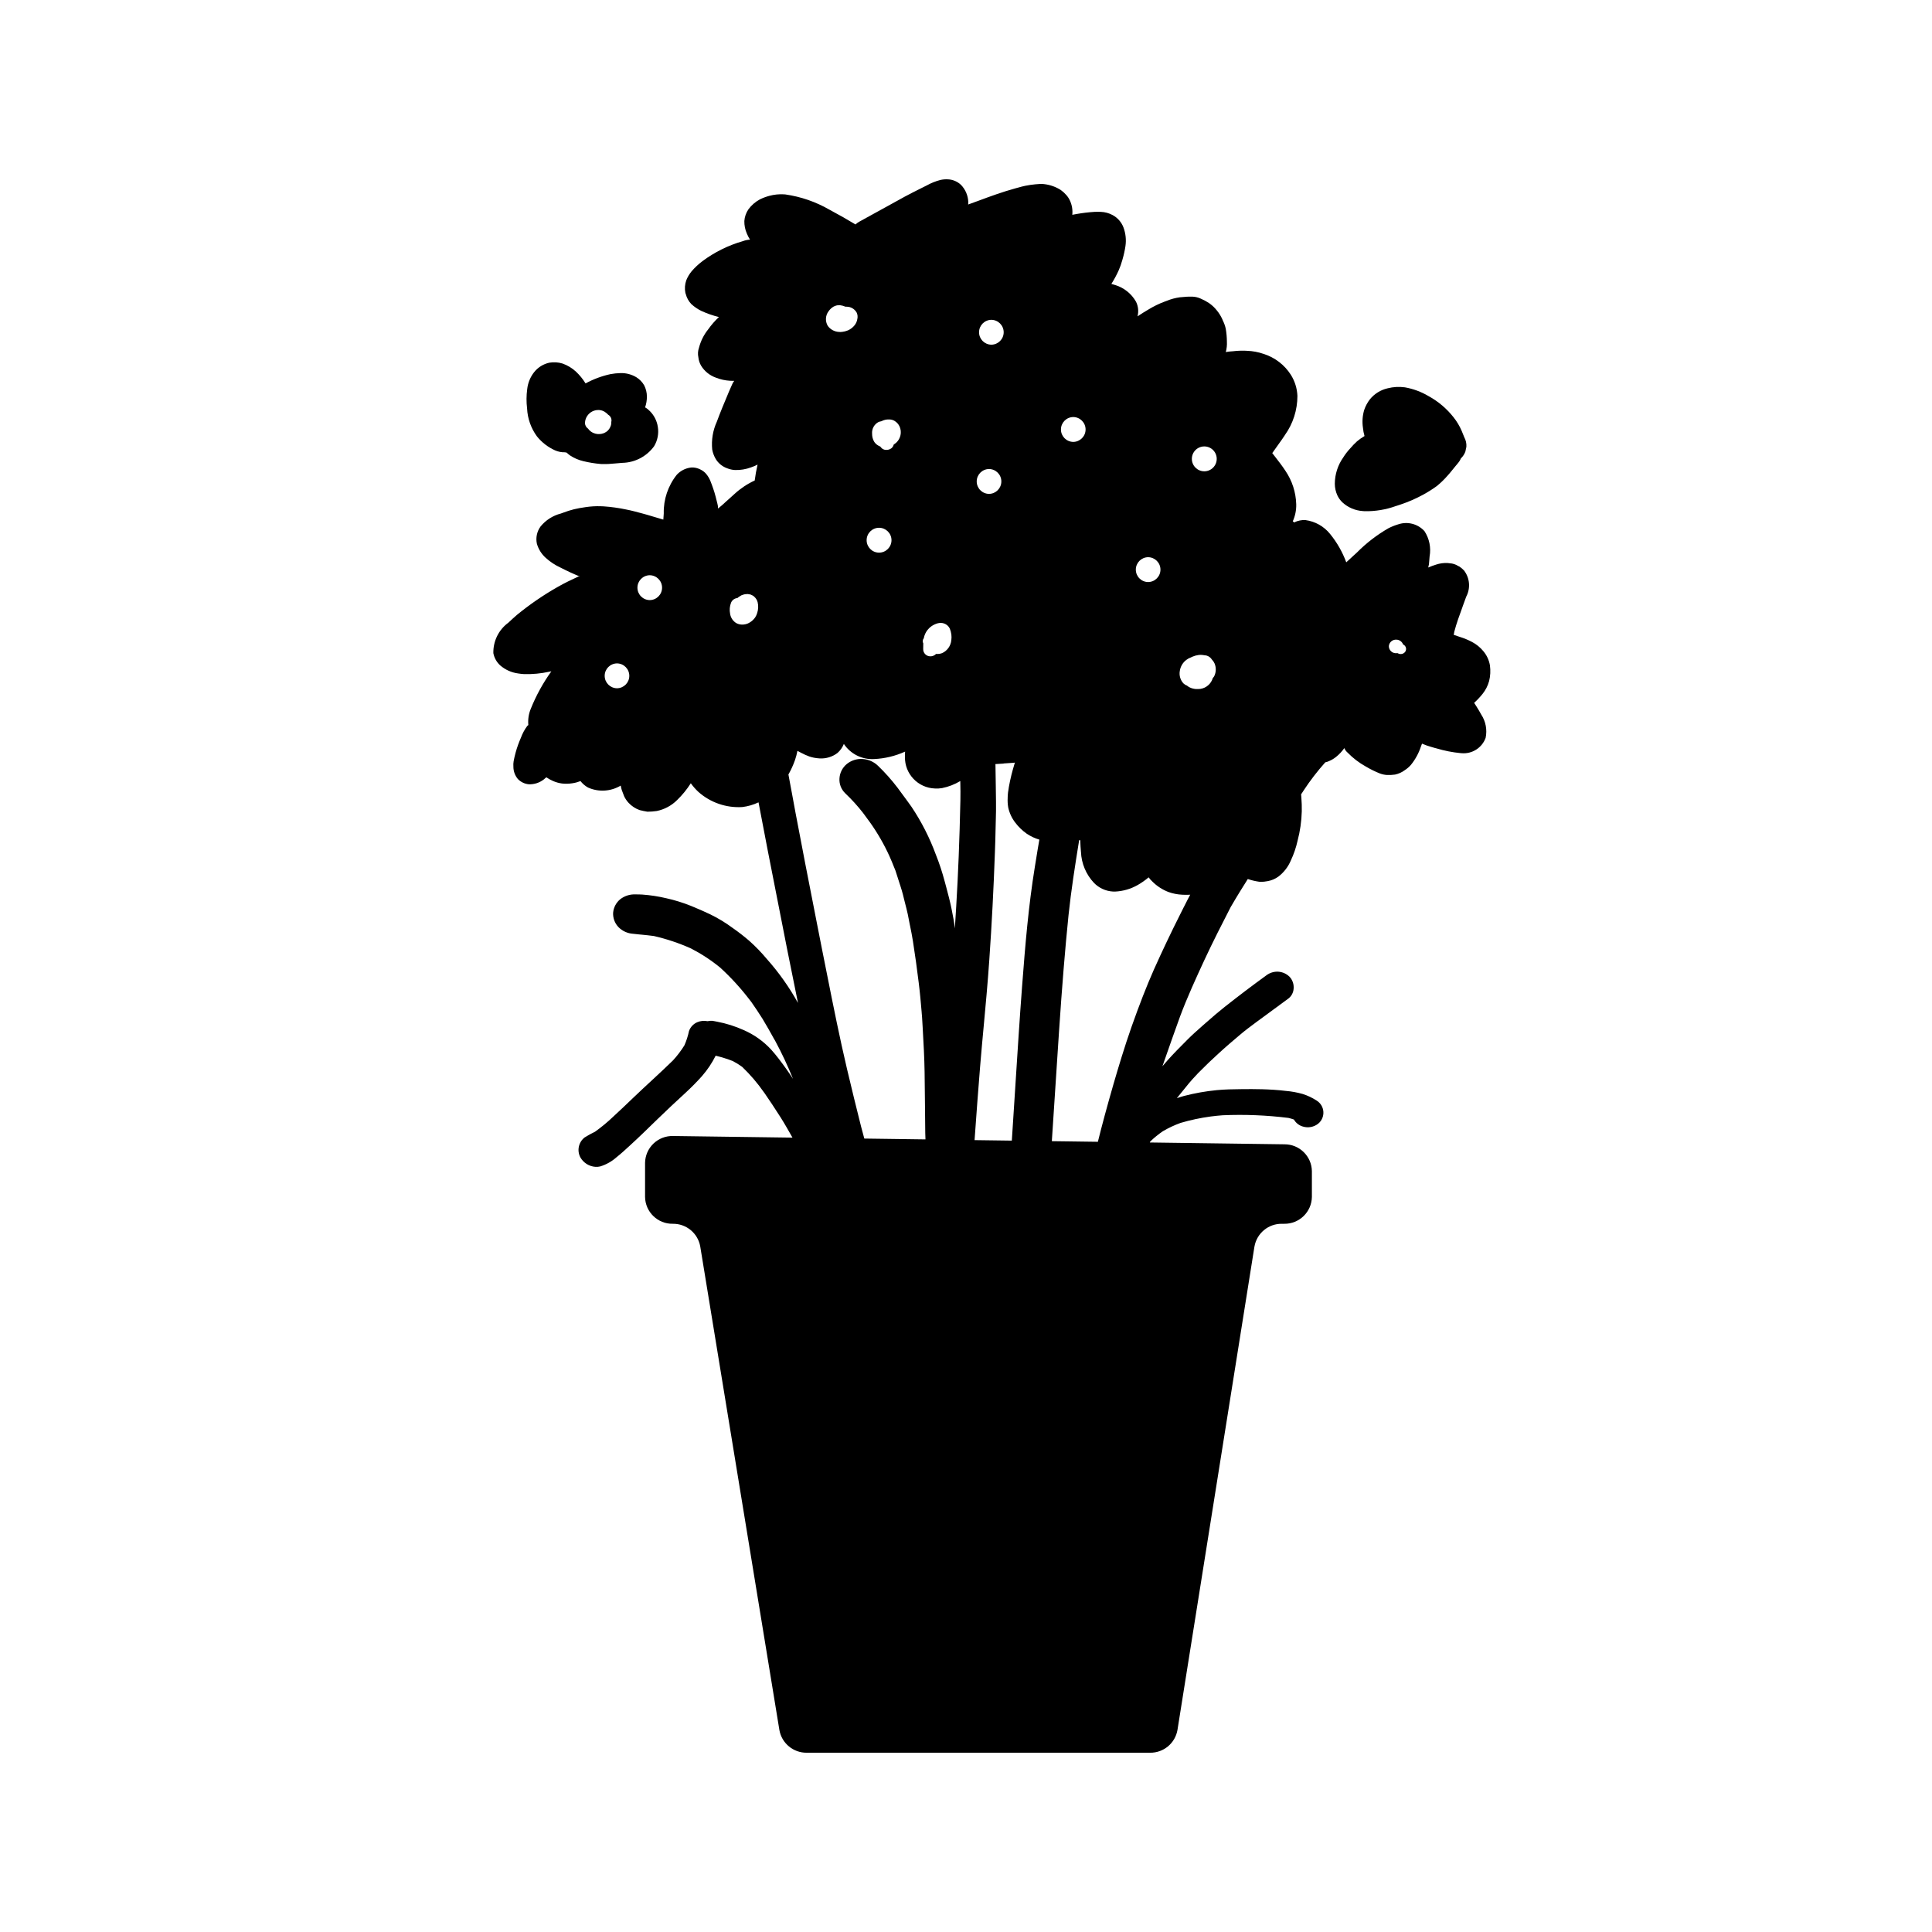 <?xml version="1.0" encoding="UTF-8"?>
<!-- Uploaded to: SVG Repo, www.svgrepo.com, Generator: SVG Repo Mixer Tools -->
<svg fill="#000000" width="800px" height="800px" version="1.1" viewBox="144 144 512 512" xmlns="http://www.w3.org/2000/svg">
 <g>
  <path d="m499.77 277.15c1.465 1.336 3.336 2.141 5.312 2.281 0.184 0.02 0.363 0.031 0.547 0.043 2.844 0.059 5.672-0.414 8.348-1.387l0.074-0.02c-0.312 0.102-0.625 0.199-0.938 0.305 0.328-0.105 0.648-0.211 0.973-0.316l0.105-0.031 0.328-0.109 0.23-0.074 0.57-0.188-0.168 0.055 0.121-0.043 0.004-0.004c1.953-0.652 3.848-1.473 5.66-2.453 1.34-0.715 2.629-1.52 3.856-2.414 1.059-0.867 2.035-1.82 2.926-2.859 0.73-0.785 1.344-1.652 2.043-2.461 0.254-0.289 0.484-0.582 0.723-0.871 0.281-0.336 0.508-0.715 0.672-1.125 0.52-0.5 0.926-1.113 1.18-1.789 0.09-0.43 0.184-0.863 0.27-1.293 0.059-0.875-0.137-1.746-0.555-2.512-0.227-0.57-0.465-1.148-0.699-1.719-0.555-1.285-1.277-2.496-2.152-3.59-1.801-2.293-4.047-4.191-6.602-5.594-1.941-1.152-4.07-1.945-6.293-2.336-1.52-0.207-3.066-0.121-4.555 0.254-1.848 0.418-3.5 1.441-4.699 2.906-0.66 0.852-1.176 1.805-1.52 2.824-0.461 1.531-0.574 3.144-0.336 4.727 0.066 0.742 0.207 1.48 0.418 2.195-0.699 0.414-1.363 0.879-1.984 1.398-0.633 0.578-1.23 1.195-1.785 1.848-0.707 0.754-1.34 1.574-1.887 2.449-1.43 2.035-2.199 4.457-2.219 6.941 0.004 1.074 0.238 2.129 0.684 3.106 0.328 0.695 0.785 1.324 1.348 1.855z"/>
  <path d="m286.3 259.65c1.285 1.598 2.93 2.863 4.797 3.703 0.824 0.359 1.715 0.535 2.613 0.508 0.148 0.035 0.305 0.066 0.465 0.09v0.004c0.273 0.258 0.562 0.504 0.867 0.727 1.082 0.719 2.285 1.238 3.555 1.531 1.488 0.363 3.004 0.613 4.531 0.742 0.121 0.016 0.238 0.023 0.352 0.027h0.004c1.117 0.027 2.234-0.02 3.344-0.145 0.699-0.055 1.398-0.105 2.098-0.176 3.344-0.07 6.461-1.707 8.426-4.414 0.914-1.531 1.266-3.332 0.984-5.094-0.23-1.57-0.953-3.027-2.066-4.156-0.383-0.41-0.824-0.762-1.309-1.039 0.316-0.922 0.477-1.891 0.473-2.863 0-1.051-0.254-2.086-0.738-3.016-0.504-0.852-1.203-1.574-2.043-2.098-1.27-0.766-2.731-1.148-4.215-1.109-0.902 0.023-1.801 0.117-2.688 0.285-2.297 0.5-4.508 1.328-6.57 2.453l-0.039-0.066v0.004c-0.695-1.121-1.531-2.141-2.488-3.043-1.035-0.965-2.258-1.703-3.59-2.168-1.125-0.344-2.312-0.418-3.469-0.223-1.59 0.344-3.012 1.223-4.027 2.492-1.035 1.305-1.676 2.879-1.852 4.535-0.227 1.688-0.238 3.394-0.031 5.086 0.121 2.68 1.031 5.262 2.617 7.422zm14.664-6.617c0.551-0.277 1.168-0.406 1.789-0.375 0.531 0.031 1.047 0.195 1.5 0.477 0.344 0.215 0.652 0.48 0.926 0.781 0.57 0.324 0.906 0.945 0.871 1.598-0.008 0.125-0.027 0.25-0.062 0.371 0.027 0.383-0.039 0.762-0.191 1.113-0.195 0.512-0.516 0.961-0.938 1.312-0.258 0.184-0.531 0.344-0.816 0.477-0.391 0.156-0.809 0.238-1.227 0.238-0.129 0.012-0.258 0.012-0.387 0.004-0.375-0.023-0.746-0.109-1.094-0.258-0.605-0.234-1.121-0.645-1.488-1.18-0.531-0.348-0.844-0.949-0.82-1.582 0.07-1.266 0.809-2.398 1.938-2.977z"/>
  <path d="m538.62 324.54c0.348-1.383 0.422-2.82 0.223-4.231-0.238-1.395-0.852-2.699-1.77-3.773-0.812-0.984-1.812-1.801-2.938-2.394-1.055-0.559-2.16-1.02-3.301-1.367-0.711-0.227-1.152-0.379-1.59-0.539l0.098-0.465 0.043-0.301c0.582-2.238 1.434-4.566 2.125-6.434l0.074-0.215 0.062-0.188 0.113-0.305c0.273-0.73 0.539-1.457 0.797-2.184l-0.004 0.004c1.191-2.231 0.973-4.953-0.562-6.961-0.355-0.379-0.75-0.715-1.176-1.008l-0.434-0.215v-0.004c-0.648-0.406-1.391-0.645-2.156-0.684-0.207-0.039-0.418-0.062-0.629-0.074-1.02-0.043-2.039 0.098-3.008 0.418-0.715 0.223-1.414 0.48-2.098 0.777 0.16-0.527 0.246-1.07 0.262-1.617l0.105-1.316c0.422-2.332-0.066-4.734-1.363-6.715-1.734-1.902-4.422-2.613-6.871-1.82-0.918 0.273-1.812 0.625-2.668 1.059-3.043 1.75-5.84 3.898-8.312 6.391l-0.836 0.766-1.383 1.277-0.648 0.594h-0.004c-1.004-2.723-2.449-5.258-4.281-7.508-1.621-2.019-3.961-3.336-6.527-3.68-0.5-0.035-1 0-1.488 0.102-0.516 0.098-1.016 0.273-1.477 0.523-0.125-0.117-0.258-0.219-0.398-0.305 0.645-1.43 0.957-2.984 0.914-4.551-0.098-3.141-1.078-6.191-2.84-8.793-0.82-1.262-1.746-2.457-2.641-3.609l-0.871-1.121c0.551-0.805 1.172-1.668 1.797-2.531 0.531-0.73 1.055-1.473 1.547-2.231l-0.004-0.004c2.164-3.023 3.324-6.652 3.328-10.371-0.078-1.992-0.68-3.93-1.742-5.617-1.68-2.633-4.234-4.59-7.211-5.531-1.426-0.496-2.918-0.773-4.422-0.82l-0.422-0.027-0.004 0.004c-1.086-0.039-2.172 0.008-3.25 0.137l-0.672 0.051v-0.004c-0.422 0.035-0.84 0.09-1.254 0.172 0.238-0.902 0.34-1.836 0.289-2.769-0.008-1.152-0.109-2.297-0.309-3.434-0.152-0.719-0.398-1.414-0.727-2.07l-0.211-0.5c-0.379-0.832-0.871-1.609-1.457-2.312-0.586-0.738-1.281-1.383-2.062-1.918-0.703-0.465-1.453-0.863-2.234-1.188-0.668-0.301-1.387-0.469-2.117-0.496-0.945-0.031-1.887 0.012-2.824 0.129l-0.504 0.039c-1.199 0.16-2.375 0.477-3.492 0.938l-0.605 0.223c-1.461 0.547-2.863 1.23-4.195 2.043-1.082 0.625-2.059 1.25-2.953 1.852h0.004c0.34-1.301 0.199-2.684-0.402-3.891-1.199-2.106-3.152-3.68-5.469-4.394-0.359-0.117-0.703-0.23-1.055-0.316v-0.004c0.738-1.156 1.387-2.367 1.949-3.621 0.371-0.848 0.68-1.723 0.926-2.617l0.086-0.297c0.336-1.148 0.594-2.32 0.77-3.504 0.238-1.656 0.059-3.344-0.523-4.914-0.535-1.41-1.559-2.582-2.891-3.293-0.965-0.52-2.043-0.809-3.141-0.844-0.562-0.031-1.129-0.027-1.695 0.004-1.566 0.102-3.129 0.289-4.68 0.562-0.391 0.066-0.773 0.137-1.164 0.211h0.004c0.137-1.309-0.086-2.629-0.648-3.816-0.246-0.531-0.574-1.02-0.965-1.453-0.422-0.484-0.902-0.922-1.43-1.297-1.32-0.844-2.816-1.375-4.375-1.559-0.137-0.02-0.273-0.035-0.41-0.043-0.539-0.02-1.082 0.004-1.617 0.062l-0.352 0.027c-0.895 0.082-1.781 0.211-2.66 0.391-0.645 0.129-1.273 0.305-1.906 0.484l-0.684 0.184c-3.434 0.934-6.949 2.234-9.52 3.188-1.078 0.398-2.051 0.758-3.027 1.105l0.031-0.738-0.004 0.004c-0.078-1.672-0.758-3.258-1.918-4.461-0.945-0.898-2.18-1.422-3.484-1.477-0.668-0.035-1.336 0.02-1.992 0.168-1.27 0.332-2.492 0.824-3.641 1.465l-0.684 0.34c-0.625 0.309-1.254 0.621-1.867 0.938l-0.719 0.363-0.57 0.289c-1.367 0.691-2.715 1.434-4.047 2.18l-0.504 0.273-1.723 0.953-7.66 4.215c-0.391 0.211-0.754 0.473-1.082 0.773-2.09-1.273-4.281-2.516-6.898-3.914-3.602-2.078-7.566-3.449-11.68-4.039l-0.406-0.031h-0.004c-1.281-0.07-2.57 0.062-3.812 0.395-0.871 0.23-1.715 0.543-2.523 0.941-1.195 0.637-2.234 1.535-3.039 2.629-0.633 0.918-1.008 1.988-1.09 3.102-0.023 1.141 0.203 2.273 0.66 3.32 0.23 0.562 0.512 1.105 0.84 1.617-0.652 0.043-1.297 0.18-1.91 0.41-3.859 1.109-7.488 2.91-10.711 5.309-1.043 0.789-2 1.684-2.852 2.676-0.586 0.711-1.062 1.508-1.41 2.363-0.387 1.086-0.469 2.258-0.238 3.387l0.102 0.281c0.25 0.992 0.754 1.906 1.461 2.648 0.797 0.738 1.699 1.352 2.676 1.828 1.496 0.684 3.051 1.227 4.648 1.617-1.059 0.988-2.012 2.082-2.848 3.266-1.152 1.43-1.98 3.094-2.438 4.871-0.289 0.805-0.344 1.676-0.164 2.512 0.078 0.793 0.328 1.559 0.727 2.246 0.895 1.461 2.258 2.57 3.871 3.148 1.223 0.488 2.512 0.773 3.828 0.848 0.363 0.023 0.715 0.027 1.078 0.023l-0.359 0.52-0.258 0.555c-0.289 0.645-0.574 1.289-0.852 1.941l-0.07 0.18c-1.035 2.465-2.137 5.086-3.066 7.609-1.055 2.312-1.48 4.863-1.23 7.394 0.164 0.895 0.488 1.754 0.953 2.535 0.695 1.133 1.766 1.992 3.019 2.434 0.66 0.266 1.363 0.426 2.074 0.461 1.445 0.043 2.887-0.199 4.242-0.703 0.594-0.203 1.172-0.445 1.734-0.73-0.328 1.387-0.578 2.793-0.758 4.207-1.934 0.891-3.719 2.074-5.293 3.512-0.574 0.492-1.145 1.016-1.699 1.531l-0.199 0.18-0.227 0.199c-0.844 0.781-1.551 1.426-2.297 2.008v-0.004c0-0.504-0.07-1.004-0.215-1.484l-0.051-0.188-0.09-0.355c-0.191-0.77-0.367-1.484-0.582-2.188-0.07-0.242-0.152-0.488-0.234-0.73l-0.152-0.453c-0.215-0.652-0.461-1.289-0.711-1.922v-0.004c-0.273-0.664-0.648-1.285-1.105-1.84-0.398-0.473-0.887-0.855-1.438-1.129-0.621-0.336-1.309-0.539-2.012-0.586-0.312-0.023-0.625 0-0.926 0.066-1.305 0.23-2.496 0.875-3.402 1.844-2.332 2.914-3.559 6.555-3.469 10.285-0.043 0.539-0.078 1.082-0.113 1.621l-4.316-1.281-1.25-0.348c-1.539-0.418-2.922-0.789-4.312-1.055h0.004c-1.965-0.414-3.961-0.691-5.965-0.828l-0.68-0.027c-1.371-0.051-2.746 0.031-4.106 0.238-1.105 0.152-2.109 0.336-3.055 0.562-0.965 0.242-1.914 0.543-2.844 0.898l-0.652 0.238v-0.004c-2.106 0.543-3.988 1.746-5.363 3.43-0.961 1.312-1.316 2.977-0.973 4.566 0.414 1.441 1.223 2.738 2.34 3.738 1.16 1.051 2.473 1.922 3.894 2.578 1.82 0.934 3.512 1.711 5.168 2.383l-0.363-0.023c-1.824 0.848-3.766 1.758-5.625 2.836-3.758 2.141-7.324 4.59-10.672 7.328-0.793 0.691-1.559 1.379-2.312 2.094-2.559 1.879-4.039 4.887-3.965 8.062 0.234 1.262 0.883 2.41 1.836 3.269 1.332 1.145 2.969 1.879 4.711 2.113 0.52 0.086 1.039 0.141 1.562 0.172 2.242 0.066 4.481-0.141 6.672-0.621 0.184-0.031 0.383-0.07 0.59-0.113-2.211 3.082-4.043 6.418-5.457 9.938-0.562 1.359-0.785 2.84-0.645 4.305-0.086 0.09-0.207 0.137-0.289 0.234h0.004c-0.703 0.945-1.266 1.988-1.672 3.094-0.273 0.617-0.512 1.242-0.75 1.871-0.516 1.43-0.914 2.902-1.191 4.398-0.078 0.465-0.098 0.938-0.059 1.406-0.012 1.199 0.406 2.363 1.176 3.285 0.773 0.809 1.816 1.309 2.93 1.406 1.426 0.047 2.82-0.406 3.945-1.281 0.234-0.18 0.457-0.371 0.672-0.574 0.574 0.395 1.188 0.73 1.824 1.004 0.738 0.316 1.512 0.531 2.305 0.641 0.945 0.109 1.902 0.086 2.84-0.07 0.715-0.109 1.418-0.301 2.09-0.566 0.543 0.695 1.219 1.273 1.988 1.703 2.801 1.258 6.035 1.066 8.668-0.512 0.066 0.383 0.168 0.766 0.27 1.141 0.207 0.547 0.414 1.094 0.621 1.641h-0.004c0.309 0.664 0.719 1.273 1.219 1.809 0.801 0.852 1.797 1.504 2.898 1.898 0.684 0.176 1.371 0.32 2.066 0.43 0.824 0 1.648-0.062 2.465-0.18 2.051-0.414 3.938-1.426 5.418-2.906 1.379-1.336 2.594-2.828 3.625-4.449 0.594 0.828 1.266 1.594 2.012 2.289 3.188 2.832 7.371 4.273 11.625 4.016 1.496-0.18 2.949-0.598 4.309-1.25 0.809 4.269 1.625 8.539 2.453 12.809 1.695 8.734 3.414 17.469 5.148 26.203 0.977 4.91 1.922 9.617 2.859 14.16v-0.004c-2.316-4.188-5.094-8.109-8.281-11.684-1.434-1.715-2.992-3.324-4.664-4.812-1.398-1.203-2.859-2.336-4.375-3.387-1.875-1.391-3.875-2.602-5.973-3.621-1.527-0.727-3.176-1.449-5.047-2.219l0.004 0.004c-2.133-0.855-4.328-1.539-6.566-2.035-2.086-0.492-4.203-0.82-6.34-0.973-0.602-0.035-1.199-0.051-1.797-0.043h0.004c-1.469-0.074-2.91 0.379-4.07 1.281-1.09 0.891-1.773 2.188-1.887 3.59-0.07 1.406 0.438 2.777 1.414 3.797 1.027 1.043 2.406 1.672 3.871 1.766 0.59 0.078 1.195 0.133 1.793 0.191l0.461 0.039c1.098 0.109 2.191 0.219 3.293 0.367v0.004c3.363 0.773 6.637 1.871 9.785 3.281 2.766 1.418 5.367 3.125 7.773 5.094 2.883 2.641 5.523 5.535 7.887 8.652l0.34 0.43c0.941 1.367 2.008 2.91 2.981 4.481 1.055 1.73 2.043 3.508 3.051 5.328l0.105 0.168 0.102 0.172 0.102 0.176v0.004c1.758 3.269 3.336 6.633 4.719 10.074-1.133-1.77-2.43-3.574-3.812-5.375-0.613-0.812-1.281-1.598-1.957-2.363-2.055-2.238-4.559-4.016-7.344-5.219-2.238-1.008-4.586-1.75-6.996-2.203l-0.621-0.121-0.621-0.113c-0.438-0.023-0.875 0.008-1.301 0.098-0.926-0.188-1.883-0.09-2.746 0.281-1.016 0.441-1.797 1.281-2.168 2.32-0.273 1.297-0.68 2.566-1.207 3.781-0.883 1.426-1.898 2.766-3.031 4-3.457 3.387-7.102 6.613-10.602 9.973-1.707 1.652-3.438 3.281-5.191 4.898v0.004c-1.531 1.461-3.164 2.816-4.887 4.047-0.953 0.449-1.875 0.953-2.762 1.52-1.609 1.266-2.07 3.512-1.086 5.312 0.832 1.43 2.32 2.356 3.973 2.465 0.422 0.027 0.848-0.012 1.258-0.109 1.613-0.496 3.102-1.336 4.356-2.461 1.25-0.98 2.398-2.066 3.566-3.129 2.457-2.246 4.84-4.574 7.219-6.894 2.453-2.387 4.953-4.715 7.477-7.035 1.543-1.422 3.016-2.914 4.402-4.465l-0.004-0.004c1.418-1.625 2.621-3.426 3.582-5.356 1.547 0.367 3.062 0.84 4.543 1.418 0.871 0.453 1.703 0.973 2.496 1.551 2.125 2.039 4.047 4.285 5.731 6.699l0.207 0.281c1.293 1.867 2.617 3.859 4.285 6.473 1.098 1.746 2.106 3.539 3.098 5.289l-31.613-0.43c-1.934-0.059-3.812 0.66-5.215 1.996-1.402 1.336-2.207 3.176-2.242 5.113v9.047c0.07 3.992 3.359 7.172 7.356 7.106 3.562-0.047 6.637 2.492 7.266 5.996l20.98 128.18v0.004c0.629 3.508 3.703 6.043 7.266 5.996h90.957c3.574 0.047 6.656-2.504 7.269-6.027l20.402-128.12h0.004c0.617-3.519 3.695-6.074 7.269-6.027h0.594c3.992 0.066 7.285-3.113 7.356-7.106v-6.852c-0.066-3.953-3.297-7.117-7.254-7.106l-35.699-0.484 0.125-0.262h-0.004c1.027-0.992 2.137-1.898 3.32-2.707 1.496-0.883 3.074-1.625 4.707-2.215 2.602-0.766 5.258-1.332 7.941-1.695 1.078-0.152 2.148-0.246 3.231-0.332h0.004c5.812-0.254 11.637-0.016 17.414 0.703 0.488 0.117 0.973 0.258 1.449 0.426 0.512 0.895 1.348 1.555 2.336 1.848 1.41 0.449 2.953 0.168 4.109-0.754 0.945-0.777 1.453-1.965 1.363-3.184-0.09-1.223-0.766-2.32-1.816-2.953-1.137-0.738-2.367-1.316-3.66-1.727-1.469-0.414-2.973-0.691-4.492-0.816-2.086-0.254-4.156-0.375-6.254-0.438-1.887-0.059-3.769-0.043-5.656-0.023-2.117 0.02-4.246 0.055-6.352 0.258-2.949 0.285-5.871 0.805-8.734 1.551-0.633 0.164-1.234 0.383-1.852 0.57 0.035-0.047 0.066-0.094 0.105-0.141l2.191-2.691 0.879-1.086c0.598-0.73 1.25-1.426 1.906-2.125l0.512-0.555c2.078-2.098 3.797-3.75 5.398-5.188 1.945-1.797 3.891-3.453 5.711-4.981 1.387-1.191 2.91-2.309 4.242-3.301l0.262-0.195 1.398-1.027 1.641-1.203 1.645-1.211 0.477-0.348c1.125-0.824 2.137-1.555 3.125-2.297v0.004c0.844-0.629 1.371-1.594 1.441-2.644 0.109-1.148-0.27-2.285-1.043-3.141-0.809-0.816-1.891-1.309-3.035-1.379-1.148-0.062-2.281 0.293-3.188 1-3.656 2.652-7.367 5.461-11.043 8.367-1.547 1.223-3.16 2.598-5.242 4.438l-0.449 0.395-0.227 0.199c-1.395 1.23-2.703 2.394-3.914 3.613-1.895 1.898-3.656 3.668-5.285 5.496-0.457 0.508-0.898 1.023-1.34 1.547 2.09-5.965 3.438-9.816 4.641-13.102 1.91-5.16 4.356-10.438 6.316-14.688l0.184-0.398c2.254-4.836 4.668-9.574 6.941-13.98 1.625-2.809 3.371-5.598 4.543-7.449l-0.004 0.004c0.945 0.324 1.918 0.559 2.91 0.703 0.145 0.023 0.27 0.035 0.406 0.047l-0.004-0.004c0.652 0.012 1.305-0.051 1.941-0.184 1.07-0.18 2.078-0.613 2.941-1.27 1.402-1.098 2.504-2.531 3.199-4.172 0.793-1.68 1.395-3.441 1.797-5.254 0.672-2.547 1.047-5.164 1.117-7.797 0.023-1.203-0.012-2.414-0.113-3.711-0.02-0.266-0.039-0.535-0.066-0.805l0.336-0.5 0.336-0.52v-0.004c1.727-2.625 3.644-5.121 5.742-7.461 0.32-0.055 0.633-0.156 0.926-0.297 0.695-0.281 1.344-0.668 1.926-1.137 0.836-0.668 1.574-1.457 2.184-2.332 0.184 0.449 0.473 0.852 0.84 1.168 1.418 1.461 3.043 2.707 4.824 3.699 1.203 0.715 2.457 1.336 3.758 1.855 0.598 0.227 1.23 0.363 1.871 0.402 0.723 0.031 1.445-0.008 2.16-0.109 0.938-0.203 1.82-0.602 2.586-1.176 0.613-0.395 1.16-0.871 1.637-1.422 1.156-1.438 2.043-3.066 2.621-4.82l0.293-0.777 1.254 0.492c0.723 0.234 1.43 0.457 2.16 0.656l0.402 0.102c2.098 0.633 4.254 1.055 6.434 1.266l0.223 0.012 0.004 0.004c2.797 0.25 5.414-1.414 6.379-4.051 0.457-2.141 0.035-4.375-1.168-6.203-0.121-0.234-0.258-0.465-0.395-0.699l-0.168-0.293-0.219-0.359-0.336-0.555c-0.168-0.293-0.352-0.57-0.531-0.84l-0.227-0.344h0.004c0.812-0.734 1.562-1.531 2.246-2.387 0.785-0.984 1.367-2.117 1.703-3.332zm-231.11 1.855c-1.809-0.016-3.262-1.488-3.262-3.293 0-1.809 1.453-3.277 3.262-3.297 1.809 0.02 3.262 1.488 3.262 3.297 0 1.805-1.453 3.277-3.262 3.293zm8.68-23.363c-1.805-0.016-3.262-1.484-3.262-3.293 0-1.809 1.457-3.277 3.262-3.297 1.809 0.02 3.266 1.488 3.266 3.297 0 1.809-1.457 3.277-3.266 3.293zm28.484 3.375h0.004c-0.125 0.434-0.312 0.848-0.559 1.227-0.375 0.531-0.855 0.98-1.414 1.32-0.652 0.414-1.422 0.613-2.191 0.566-0.473-0.027-0.934-0.152-1.352-0.367-0.906-0.535-1.523-1.449-1.672-2.488-0.203-0.992-0.117-2.019 0.254-2.961 0.289-0.684 0.934-1.148 1.672-1.211l0.344-0.289c0.223-0.141 0.449-0.281 0.688-0.422h-0.004c0.316-0.133 0.645-0.238 0.98-0.309 0.242-0.023 0.492-0.039 0.746-0.047 0.246 0.035 0.484 0.078 0.727 0.129 0.152 0.074 0.297 0.137 0.453 0.211 0.219 0.082 0.41 0.215 0.562 0.391 0.422 0.383 0.727 0.883 0.871 1.434 0.219 0.93 0.184 1.906-0.105 2.816zm44.137 6.731h0.004c0.035-0.195 0.078-0.383 0.137-0.57 0.246-0.801 0.691-1.527 1.293-2.109 0.461-0.449 1.008-0.809 1.602-1.051 0.461-0.207 0.957-0.324 1.457-0.336 0.309 0.004 0.617 0.059 0.906 0.16 0.664 0.234 1.203 0.723 1.5 1.355 0.207 0.508 0.344 1.039 0.414 1.582 0.059 0.492 0.055 0.992-0.012 1.484-0.141 1.496-1.07 2.809-2.438 3.43-0.512 0.191-1.062 0.262-1.609 0.211-0.41 0.434-0.992 0.668-1.59 0.637-1.023-0.035-1.832-0.883-1.816-1.91 0.012-0.492 0.004-1 0.02-1.508h0.004c-0.109-0.203-0.16-0.434-0.148-0.668 0.02-0.258 0.117-0.504 0.281-0.707zm-11.957-57.32c0.219-0.078 0.445-0.137 0.676-0.172 0.047-0.027 0.102-0.043 0.148-0.07v0.004c0.34-0.168 0.703-0.293 1.074-0.367 0.336-0.051 0.676-0.066 1.016-0.051 0.449 0.02 0.887 0.145 1.277 0.367 0.598 0.352 1.074 0.883 1.363 1.516 0.641 1.461 0.285 3.168-0.883 4.258-0.211 0.184-0.441 0.355-0.68 0.508-0.09 0.383-0.301 0.727-0.605 0.977-0.422 0.32-0.941 0.477-1.469 0.441-0.484-0.012-0.945-0.234-1.258-0.605l-0.227-0.281c-0.289-0.113-0.562-0.262-0.816-0.445-0.336-0.234-0.617-0.535-0.832-0.887-0.352-0.625-0.535-1.336-0.523-2.059-0.113-1.301 0.574-2.539 1.738-3.133zm0.105 28.047c1.82 0 3.297 1.473 3.297 3.293s-1.477 3.297-3.297 3.297c-1.82 0-3.293-1.477-3.293-3.297s1.473-3.293 3.293-3.293zm-13.355-57.41c0.348-0.496 0.801-0.914 1.328-1.215 0.281-0.145 0.578-0.254 0.891-0.32 0.246-0.02 0.496-0.035 0.746-0.047 0.508 0.062 1.004 0.199 1.477 0.398 0.113 0 0.219 0 0.332 0.004v0.004c1.102 0 2.117 0.602 2.652 1.566 0.242 0.516 0.309 1.102 0.18 1.656-0.09 0.621-0.344 1.207-0.734 1.695-0.465 0.59-1.07 1.055-1.762 1.352-0.621 0.254-1.281 0.402-1.953 0.434-0.125 0-0.234-0.008-0.348-0.016-1.215-0.031-2.348-0.633-3.051-1.625-0.719-1.223-0.625-2.762 0.242-3.887zm33.809 157.67-0.012 0.195c-0.121 2.019-0.234 3.871-0.352 5.715-0.176-1.625-0.48-3.231-0.871-5.144-0.395-1.965-0.922-3.934-1.426-5.836l-0.391-1.453v0.008c-0.637-2.426-1.422-4.805-2.352-7.133-1.641-4.461-3.805-8.711-6.449-12.664-0.852-1.207-1.73-2.391-2.609-3.578l-1.094-1.488c-1.57-2.059-3.293-3.996-5.16-5.793-1.102-1.078-2.555-1.723-4.094-1.816-1.508-0.098-3 0.371-4.176 1.316-1.172 0.961-1.883 2.367-1.961 3.875-0.082 1.43 0.449 2.82 1.465 3.828l0.203 0.211 0.004-0.004c1.648 1.574 3.184 3.269 4.586 5.07l1.48 2.016 0.328 0.441v0.004c2.019 2.832 3.758 5.852 5.195 9.02 0.441 0.969 0.836 1.953 1.223 2.93l0.133 0.324 0.223 0.547 1.391 4.328c0.418 1.27 0.746 2.602 1.039 3.84l0.125 0.492 0.34 1.336c0.281 1.051 0.48 2.078 0.668 3.094l0.25 1.281 0.047 0.207c0.293 1.434 0.555 2.75 0.766 4.086 0.586 3.738 1.086 7.344 1.535 11.02 0.332 2.609 0.562 5.266 0.781 7.824l0.023 0.332 0.082 0.941 0.164 2.769 0.023 0.438c0.215 3.738 0.43 7.594 0.488 11.391 0.051 2.961 0.078 5.926 0.102 8.883l0.074 7.269c0.012 0.602 0.043 1.117 0.055 1.699l-16.207-0.219c-0.301-1.055-0.594-2.141-0.867-3.227-1.293-5.09-2.519-10.184-3.734-15.289-1.906-8.113-3.5-16.035-5.387-25.547l-1.176-5.891-0.551-2.805-0.496-2.516c-1.176-5.949-2.34-11.895-3.488-17.836l-1.254-6.574-1.262-6.582-0.371-2.019-0.312-1.695-0.344-1.855c-0.277-1.555-0.578-3.113-0.871-4.668l0.016 0.008c0.691-1.219 1.273-2.5 1.738-3.824 0.27-0.793 0.48-1.602 0.641-2.426 0.309 0.168 0.617 0.336 0.926 0.492h-0.004c0.715 0.379 1.453 0.715 2.215 0.996 0.812 0.273 1.656 0.438 2.512 0.496l0.27 0.023h0.004c1.676 0.086 3.328-0.418 4.668-1.43 0.754-0.652 1.34-1.48 1.707-2.41 1.77 2.66 4.816 4.184 8.008 4.008 2.844-0.129 5.637-0.801 8.227-1.977-0.047 0.457-0.062 0.918-0.043 1.375-0.102 4.512 3.453 8.258 7.961 8.402 0.633 0.039 1.27 0.004 1.895-0.109 1.695-0.34 3.324-0.973 4.809-1.867l0.008 0.371c0.035 1.602 0.059 3.199 0.02 4.789-0.23 10.453-0.594 19.609-1.102 27.984zm9.309-155.37c1.809 0.02 3.266 1.488 3.266 3.297 0 1.805-1.457 3.277-3.266 3.293-1.805-0.016-3.262-1.488-3.262-3.293 0-1.809 1.457-3.277 3.262-3.297zm-0.621 39.539h0.004c1.809 0.016 3.262 1.484 3.262 3.293 0 1.809-1.453 3.277-3.262 3.297-1.809-0.02-3.266-1.488-3.266-3.297 0-1.809 1.457-3.277 3.266-3.293zm12.898 100.79-0.75 4.629c-1.676 10.289-2.527 20.43-3.383 31.664-0.648 8.555-1.195 17.168-1.727 25.5l-0.992 15.398-9.875-0.133c0.52-7.332 1.004-13.773 1.461-19.379 0.309-3.777 0.656-7.551 1.008-11.324 0.41-4.391 1.027-11.023 1.445-17.18 0.645-9.262 1.141-18.832 1.48-28.449 0.074-2.043 0.145-4.09 0.176-6.137l0.055-2.234c0.047-1.66 0.086-3.316 0.055-4.969l-0.059-4.496-0.066-4.172c0.004-0.293-0.008-0.582-0.012-0.875l-0.016-0.441c0.703-0.035 1.406-0.078 2.106-0.125l0.141-0.043c0.777-0.055 1.566-0.094 2.316-0.16l0.328-0.031 0.281-0.031-0.043 0.09-0.156 0.531c-0.25 0.836-0.492 1.688-0.707 2.543-0.277 1.172-0.527 2.227-0.699 3.281l-0.105 0.711-0.117 0.711c-0.055 0.484-0.086 0.973-0.102 1.457l0.008 0.008c-0.051 0.848-0.004 1.699 0.137 2.535 0.312 1.465 0.949 2.84 1.863 4.027 0.859 1.141 1.895 2.137 3.062 2.957 1.023 0.688 2.148 1.215 3.332 1.562zm29.27-77.422c1.809 0.016 3.266 1.484 3.266 3.293 0 1.809-1.457 3.277-3.266 3.293-1.805-0.016-3.262-1.484-3.262-3.293 0-1.809 1.457-3.277 3.262-3.293zm-19.844-37.141 0.004-0.004c1.805 0.02 3.262 1.488 3.262 3.297 0 1.805-1.457 3.277-3.262 3.293-1.809-0.016-3.266-1.488-3.266-3.293 0-1.809 1.457-3.277 3.266-3.297zm29.551 129.38-0.277 0.531-0.922 1.84c-2.465 4.887-4.816 9.84-7.004 14.727-1.953 4.43-3.781 9.113-5.93 15.188-1.863 5.316-3.453 10.625-4.758 15.109-1.75 6.086-3.062 10.941-4.137 15.289l-12.199-0.164c0.625-9.664 1.258-19.328 1.898-28.988 0.824-12.312 1.605-21.859 2.527-30.941 0.684-6.492 1.719-13.082 2.812-19.832l0.258-0.027 0.047 0.25c0.035 0.945 0.074 1.898 0.172 2.859l0.004 0.004c0.117 3.074 1.348 6.004 3.461 8.238 1.312 1.344 3.074 2.156 4.949 2.277 0.211 0.012 0.43 0.02 0.648 0.012 2.098-0.098 4.141-0.691 5.965-1.727 1.031-0.59 2.008-1.273 2.914-2.043 0.285 0.395 0.605 0.762 0.965 1.094 1.211 1.219 2.668 2.168 4.273 2.789 1.164 0.418 2.379 0.656 3.613 0.719 0.664 0.039 1.332 0.043 1.996 0.012l0.176-0.023c-0.508 0.934-0.984 1.875-1.449 2.805zm7.875-60.863h0.004c-0.102 0.242-0.258 0.465-0.449 0.648-0.441 1.52-1.73 2.644-3.297 2.879-0.391 0.035-0.785 0.047-1.176 0.035-0.254-0.016-0.504-0.055-0.75-0.117-0.602-0.133-1.168-0.406-1.641-0.805-0.348-0.125-0.66-0.324-0.926-0.582-0.816-0.887-1.168-2.109-0.953-3.297 0.168-1.16 0.789-2.211 1.727-2.922 0.367-0.285 0.781-0.508 1.223-0.66 0.117-0.07 0.242-0.133 0.371-0.18 0.516-0.227 1.062-0.379 1.617-0.453 0.523-0.066 1.055-0.043 1.57 0.066l0.102 0.004 0.004 0.004c0.203 0.012 0.402 0.051 0.598 0.113 0.543 0.184 1 0.547 1.301 1.035 0.293 0.289 0.527 0.629 0.691 1.004 0.438 1.031 0.434 2.199-0.012 3.227zm-2.703-54.141h0.004c-1.82 0-3.297-1.477-3.297-3.297 0-1.816 1.477-3.293 3.297-3.293 1.82 0 3.293 1.477 3.293 3.293 0 1.82-1.473 3.297-3.293 3.297zm53.234 47.84h0.004c-0.219 0.297-0.543 0.5-0.906 0.566-0.125 0.023-0.25 0.035-0.375 0.027-0.258-0.023-0.508-0.102-0.73-0.23l-0.039-0.016c-0.152 0.023-0.309 0.031-0.465 0.023-1.023-0.035-1.832-0.887-1.809-1.914 0.109-1.02 1.016-1.766 2.043-1.68 0.777 0.039 1.457 0.535 1.727 1.27 0.051 0.031 0.102 0.055 0.152 0.078 0.312 0.184 0.535 0.492 0.613 0.848 0.074 0.359 0 0.73-0.211 1.027z"/>
 </g>
</svg>